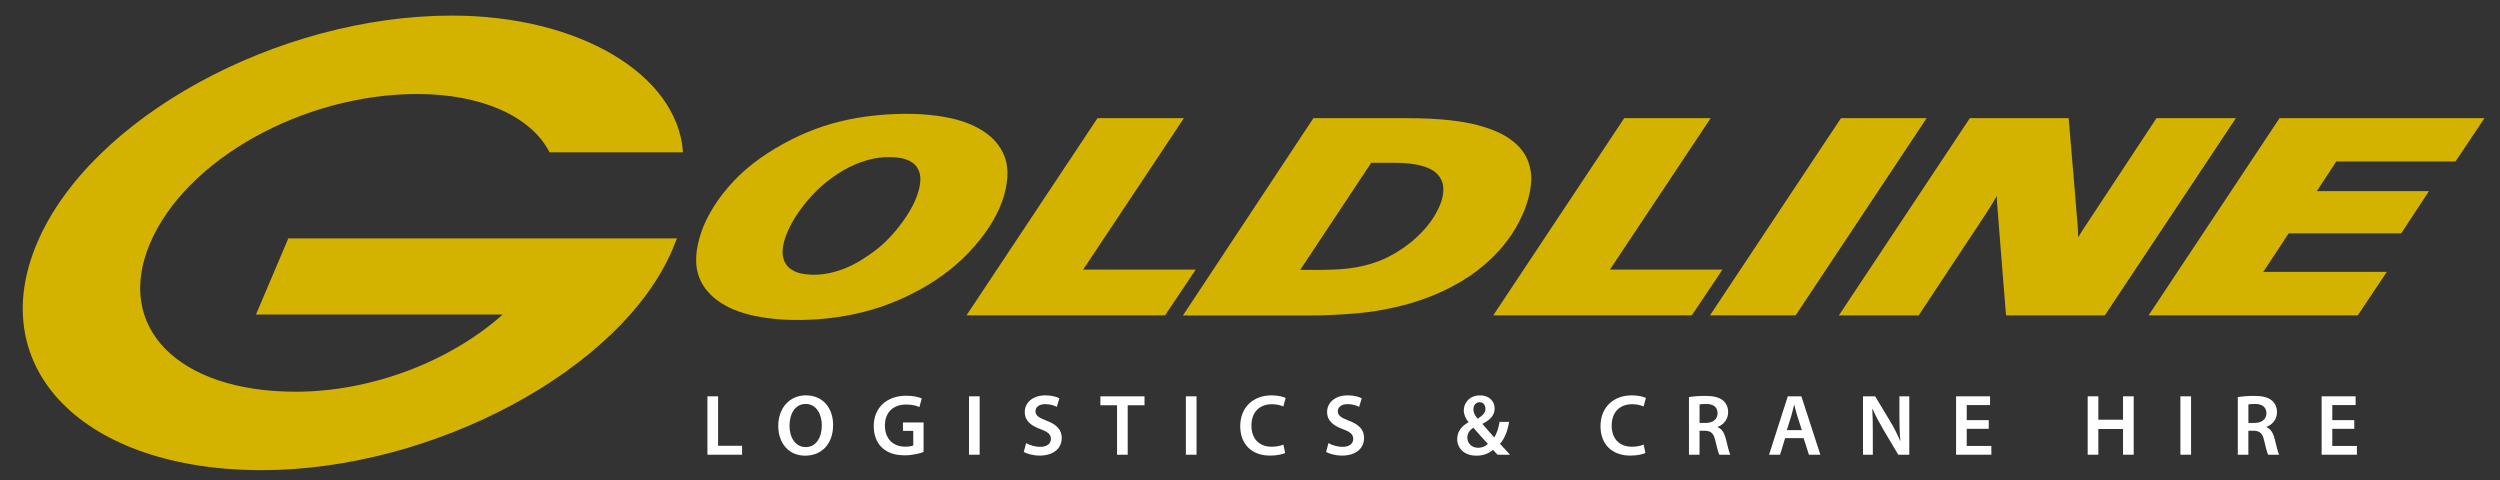 <?xml version="1.0" encoding="utf-8"?>
<!-- Generator: Adobe Illustrator 16.0.0, SVG Export Plug-In . SVG Version: 6.00 Build 0)  -->
<!DOCTYPE svg PUBLIC "-//W3C//DTD SVG 1.1//EN" "http://www.w3.org/Graphics/SVG/1.1/DTD/svg11.dtd">
<svg version="1.1" id="Layer_1" xmlns="http://www.w3.org/2000/svg" xmlns:xlink="http://www.w3.org/1999/xlink" x="0px" y="0px"
	 width="250px" height="48px" viewBox="0 0 250 48" enable-background="new 0 0 250 48" xml:space="preserve">
<rect x="0" y="0" width="250" height="48" fill="#333333" stroke="none"/>
<path fill="#D3B300" d="M91.694,19.592c0.138-0.386,0.25-0.771,0.302-1.162c0.026-0.167,0.039-0.331,0.042-0.476
	c0-0.371-0.053-0.685-0.215-1.009c-0.045-0.095-0.104-0.189-0.16-0.27c-0.104-0.144-0.223-0.263-0.39-0.389
	c-0.413-0.297-0.82-0.407-1.237-0.489c-0.627-0.102-1.386-0.124-2.082-0.034c-0.847,0.109-1.583,0.324-2.438,0.678
	c-0.216,0.09-0.427,0.187-0.646,0.299c-0.643,0.333-1.419,0.822-2.162,1.41c-0.235,0.182-0.461,0.374-0.679,0.567
	c-0.215,0.196-0.423,0.399-0.646,0.631c-0.454,0.475-0.921,1.039-1.308,1.57c-0.39,0.535-0.721,1.051-0.982,1.547
	c-0.128,0.244-0.246,0.488-0.343,0.725c-0.1,0.231-0.188,0.456-0.255,0.659c-0.061,0.208-0.115,0.396-0.151,0.581
	c-0.039,0.181-0.064,0.354-0.076,0.509c-0.015,0.148-0.015,0.291-0.007,0.42c0.023,0.353,0.099,0.656,0.293,0.979
	c0.134,0.229,0.296,0.426,0.606,0.624c0.604,0.384,1.174,0.453,1.808,0.501c0.509,0.032,1.076,0,1.627-0.087
	c0.567-0.091,1.221-0.274,1.866-0.524c0.444-0.176,0.853-0.373,1.296-0.623c0.455-0.264,1-0.617,1.526-1
	c0.257-0.188,0.491-0.373,0.71-0.557c0.217-0.183,0.422-0.366,0.629-0.571s0.428-0.438,0.648-0.683
	c0.638-0.717,1.268-1.568,1.72-2.348C91.282,20.573,91.512,20.09,91.694,19.592 M90.346,11.382c0.589-0.007,1.13,0.006,1.675,0.037
	c0.541,0.031,1.084,0.085,1.574,0.146c0.489,0.062,0.927,0.136,1.34,0.225c0.417,0.087,0.804,0.186,1.156,0.299
	c0.356,0.108,0.674,0.226,0.982,0.358c0.302,0.134,0.598,0.279,0.871,0.432c0.271,0.158,0.52,0.318,0.75,0.49
	c0.231,0.173,0.44,0.354,0.639,0.551c0.194,0.199,0.371,0.411,0.531,0.63c0.161,0.222,0.299,0.457,0.418,0.696
	c0.121,0.241,0.214,0.483,0.287,0.742c0.074,0.259,0.121,0.536,0.15,0.824c0.029,0.29,0.033,0.59,0.01,0.942
	c-0.026,0.35-0.078,0.748-0.161,1.145c-0.165,0.797-0.468,1.632-0.888,2.479c-0.426,0.854-0.988,1.717-1.69,2.601
	c-0.356,0.443-0.743,0.887-1.14,1.303c-0.398,0.413-0.804,0.799-1.228,1.17c-0.43,0.371-0.878,0.724-1.346,1.063
	c-0.469,0.342-0.958,0.664-1.47,0.973c-1.02,0.619-2.133,1.177-3.221,1.629c-1.692,0.708-3.324,1.154-5.015,1.459
	c-1.159,0.209-2.387,0.343-3.589,0.395c-0.596,0.025-1.174,0.037-1.739,0.024c-0.561-0.011-1.103-0.045-1.629-0.091
	c-0.521-0.049-1.028-0.112-1.487-0.188c-0.458-0.077-0.866-0.164-1.243-0.263c-0.376-0.096-0.725-0.202-1.05-0.319
	c-0.326-0.112-0.629-0.243-0.917-0.384c-0.288-0.145-0.565-0.3-0.825-0.469c-0.261-0.165-0.506-0.348-0.727-0.535
	c-0.22-0.191-0.421-0.391-0.595-0.6c-0.184-0.203-0.342-0.422-0.478-0.646c-0.136-0.227-0.251-0.453-0.348-0.703
	c-0.098-0.247-0.182-0.514-0.24-0.793c-0.053-0.273-0.083-0.561-0.086-0.874c-0.009-0.319,0.009-0.675,0.059-1.058
	c0.109-0.78,0.341-1.64,0.687-2.479c0.351-0.843,0.847-1.729,1.465-2.612c0.312-0.44,0.648-0.868,1.009-1.283
	c0.359-0.417,0.742-0.825,1.154-1.215c0.416-0.391,0.851-0.764,1.31-1.125c0.459-0.359,0.943-0.703,1.445-1.028
	c0.503-0.328,1.022-0.637,1.549-0.928c1.039-0.575,2.166-1.096,3.267-1.505c0.543-0.203,1.064-0.372,1.598-0.525
	c0.531-0.155,1.077-0.288,1.65-0.408c1.174-0.244,2.437-0.416,3.675-0.505C89.115,11.416,89.755,11.389,90.346,11.382"/>
<polygon fill="#D3B300" points="109.749,11.815 118.391,11.815 108.314,26.961 119.571,26.961 116.505,31.535 96.649,31.535 "/>
<path fill="#D3B300" d="M137.122,16.279l-7.104,10.709c1.053-0.004,2.096,0.02,3.153-0.021c0.616-0.019,1.222-0.064,1.767-0.134
	c0.545-0.067,1.023-0.158,1.486-0.272c0.93-0.224,1.76-0.522,2.605-0.974c0.426-0.223,0.861-0.485,1.287-0.782
	c0.429-0.294,0.854-0.625,1.229-0.969c0.389-0.347,0.74-0.707,1.053-1.076c0.313-0.369,0.594-0.749,0.828-1.144
	c0.52-0.854,0.907-1.746,0.91-2.678c-0.003-0.258-0.031-0.494-0.111-0.719c-0.125-0.343-0.308-0.688-0.729-1.019
	c-0.314-0.245-0.646-0.389-1.01-0.524c-0.135-0.047-0.276-0.089-0.438-0.127c-0.146-0.041-0.313-0.08-0.5-0.108
	c-0.598-0.107-1.336-0.165-2.049-0.162H137.122 M131.341,11.815h9.425c0.733,0,1.476,0.02,2.187,0.051
	c0.7,0.035,1.388,0.087,1.979,0.15c0.604,0.066,1.112,0.141,1.576,0.224c0.465,0.084,0.867,0.17,1.27,0.276
	c0.396,0.105,0.777,0.226,1.141,0.352c0.364,0.126,0.688,0.261,0.979,0.398c0.293,0.137,0.547,0.28,0.793,0.434
	c0.248,0.156,0.479,0.318,0.693,0.494c0.441,0.364,0.781,0.751,1.03,1.145c0.132,0.203,0.245,0.413,0.345,0.656
	c0.098,0.236,0.186,0.507,0.247,0.778s0.101,0.548,0.112,0.83c0.02,0.289,0.008,0.585-0.033,0.934
	c-0.041,0.349-0.109,0.744-0.209,1.141c-0.188,0.787-0.532,1.655-0.979,2.521c-0.225,0.427-0.455,0.836-0.723,1.231
	c-0.263,0.394-0.551,0.775-0.855,1.147c-0.299,0.368-0.635,0.733-0.99,1.084c-0.355,0.354-0.734,0.688-1.116,1.008
	c-0.388,0.317-0.782,0.614-1.19,0.896c-0.414,0.279-0.84,0.545-1.283,0.797c-0.44,0.253-0.913,0.49-1.396,0.723
	c-0.483,0.227-0.985,0.438-1.508,0.643c-0.521,0.193-1.054,0.381-1.603,0.543c-0.558,0.168-1.135,0.318-1.729,0.451
	c-0.584,0.137-1.183,0.25-1.792,0.354c-0.607,0.1-1.229,0.18-1.979,0.25c-0.742,0.067-1.613,0.131-2.488,0.168
	c-0.873,0.039-1.752,0.056-2.629,0.056H118.29L131.341,11.815z"/>
<polygon fill="#D3B300" points="162.423,11.815 171.066,11.815 160.992,26.961 172.244,26.961 169.178,31.535 149.325,31.535 "/>
<polygon fill="#D3B300" points="184.098,11.815 192.662,11.815 179.563,31.535 170.998,31.535 "/>
<path fill="#D3B300" d="M207.814,23.732c0.138-0.236,0.283-0.471,0.438-0.705c2.456-3.738,4.928-7.476,7.396-11.212h7.938
	l-13.104,19.722h-9.879c-0.307-3.82-0.625-7.638-0.91-11.459c-0.01-0.159-0.01-0.32-0.01-0.482c-0.354,0.61-0.729,1.218-1.121,1.823
	l-6.695,10.119h-7.979l13.096-19.722h9.879c0.304,3.554,0.609,7.111,0.896,10.666C207.786,22.898,207.814,23.314,207.814,23.732"/>
<polygon fill="#D3B300" points="227.955,11.815 248.447,11.815 245.553,16.144 233.632,16.144 231.682,19.115 242.893,19.115 
	240.121,23.334 228.869,23.334 226.326,27.184 238.684,27.184 235.777,31.535 214.857,31.535 "/>
<path fill="#D3B300" d="M25.598,31.45h24.679c-5.365,4.778-13.254,7.722-20.708,7.722c-11.776,0-18.125-6.469-14.567-14.839
	c3.555-8.368,15.305-14.932,26.729-14.932c6.363,0,11.378,2.206,13.223,5.83H68.3C67.759,7.413,57.857,1.559,45.186,1.559
	C27.715,1.559,9.01,11.815,3.71,24.295C-1.631,36.871,8.4,47.016,26.171,47.016c17.194,0,35.999-10.104,41.083-22.084
	c0.1-0.242,0.251-0.604,0.439-1.089H28.83L25.598,31.45"/>
<g>
	<path fill="#FFFFFF" d="M70.743,39.632h1.066v4.947h2.4v0.893h-3.466V39.632z"/>
	<path fill="#FFFFFF" d="M83.31,42.491c0,1.958-1.187,3.076-2.799,3.076c-1.646,0-2.686-1.257-2.686-2.973
		c0-1.793,1.126-3.059,2.773-3.059C82.304,39.536,83.31,40.827,83.31,42.491z M78.951,42.577c0,1.188,0.598,2.132,1.621,2.132
		c1.031,0,1.611-0.952,1.611-2.175c0-1.1-0.546-2.14-1.611-2.14C79.515,40.395,78.951,41.373,78.951,42.577z"/>
	<path fill="#FFFFFF" d="M92.356,45.203c-0.373,0.138-1.1,0.329-1.88,0.329c-0.988,0-1.733-0.251-2.287-0.779
		c-0.52-0.494-0.824-1.266-0.815-2.149c0-1.846,1.317-3.032,3.25-3.032c0.719,0,1.282,0.146,1.551,0.277l-0.234,0.857
		c-0.321-0.139-0.71-0.252-1.326-0.252c-1.248,0-2.123,0.737-2.123,2.098c0,1.325,0.814,2.114,2.028,2.114
		c0.381,0,0.667-0.053,0.806-0.121v-1.456h-1.031v-0.841h2.062V45.203z"/>
	<path fill="#FFFFFF" d="M97.965,39.632v5.84h-1.066v-5.84H97.965z"/>
	<path fill="#FFFFFF" d="M102.613,44.311c0.347,0.199,0.867,0.373,1.413,0.373c0.684,0,1.065-0.321,1.065-0.798
		c0-0.441-0.294-0.701-1.04-0.97c-0.962-0.348-1.577-0.858-1.577-1.699c0-0.953,0.797-1.681,2.063-1.681
		c0.632,0,1.1,0.139,1.403,0.295l-0.26,0.858c-0.208-0.113-0.615-0.277-1.161-0.277c-0.676,0-0.971,0.363-0.971,0.701
		c0,0.45,0.338,0.658,1.118,0.962c1.014,0.382,1.507,0.893,1.507,1.732c0,0.937-0.71,1.751-2.218,1.751
		c-0.615,0-1.256-0.174-1.577-0.364L102.613,44.311z"/>
	<path fill="#FFFFFF" d="M111.705,40.524h-1.664v-0.893h4.41v0.893h-1.681v4.947h-1.065V40.524z"/>
	<path fill="#FFFFFF" d="M119.653,39.632v5.84h-1.065v-5.84H119.653z"/>
	<path fill="#FFFFFF" d="M128.513,45.299c-0.252,0.129-0.807,0.26-1.508,0.26c-1.854,0-2.981-1.161-2.981-2.938
		c0-1.924,1.334-3.085,3.119-3.085c0.702,0,1.204,0.147,1.422,0.26l-0.233,0.85c-0.277-0.121-0.659-0.225-1.145-0.225
		c-1.187,0-2.045,0.745-2.045,2.147c0,1.283,0.754,2.106,2.036,2.106c0.433,0,0.884-0.087,1.161-0.217L128.513,45.299z"/>
	<path fill="#FFFFFF" d="M132.847,44.311c0.347,0.199,0.866,0.373,1.412,0.373c0.685,0,1.065-0.321,1.065-0.798
		c0-0.441-0.294-0.701-1.04-0.97c-0.962-0.348-1.576-0.858-1.576-1.699c0-0.953,0.796-1.681,2.063-1.681
		c0.632,0,1.1,0.139,1.403,0.295l-0.261,0.858c-0.207-0.113-0.614-0.277-1.16-0.277c-0.677,0-0.971,0.363-0.971,0.701
		c0,0.45,0.338,0.658,1.117,0.962c1.014,0.382,1.508,0.893,1.508,1.732c0,0.937-0.71,1.751-2.218,1.751
		c-0.615,0-1.256-0.174-1.577-0.364L132.847,44.311z"/>
	<path fill="#FFFFFF" d="M149.758,45.472c-0.146-0.146-0.284-0.295-0.459-0.485c-0.441,0.372-0.979,0.581-1.646,0.581
		c-1.291,0-1.933-0.806-1.933-1.646c0-0.78,0.459-1.335,1.127-1.689v-0.026c-0.277-0.329-0.468-0.754-0.468-1.17
		c0-0.728,0.554-1.499,1.637-1.499c0.823,0,1.448,0.512,1.448,1.309c0,0.606-0.348,1.101-1.205,1.525l-0.009,0.034
		c0.407,0.468,0.857,0.988,1.179,1.335c0.251-0.391,0.424-0.937,0.528-1.551h0.953c-0.155,0.9-0.424,1.637-0.91,2.191
		c0.32,0.355,0.642,0.71,1.006,1.092H149.758z M148.788,44.389c-0.354-0.372-0.909-0.988-1.455-1.621
		c-0.277,0.191-0.599,0.495-0.599,0.98c0,0.579,0.426,1.03,1.075,1.03C148.225,44.778,148.571,44.613,148.788,44.389z
		 M147.342,40.932c0,0.354,0.164,0.641,0.424,0.936c0.494-0.313,0.78-0.581,0.78-0.987c0-0.313-0.174-0.659-0.581-0.659
		S147.342,40.567,147.342,40.932z"/>
	<path fill="#FFFFFF" d="M164.538,45.299c-0.251,0.129-0.806,0.26-1.508,0.26c-1.854,0-2.98-1.161-2.98-2.938
		c0-1.924,1.334-3.085,3.119-3.085c0.702,0,1.205,0.147,1.421,0.26l-0.233,0.85c-0.277-0.121-0.659-0.225-1.145-0.225
		c-1.187,0-2.044,0.745-2.044,2.147c0,1.283,0.753,2.106,2.036,2.106c0.434,0,0.884-0.087,1.161-0.217L164.538,45.299z"/>
	<path fill="#FFFFFF" d="M168.898,39.709c0.399-0.068,0.997-0.12,1.612-0.12c0.841,0,1.412,0.138,1.802,0.468
		c0.321,0.269,0.503,0.675,0.503,1.169c0,0.755-0.511,1.266-1.058,1.465v0.026c0.416,0.155,0.667,0.563,0.815,1.126
		c0.182,0.728,0.338,1.403,0.459,1.629h-1.101c-0.087-0.173-0.226-0.65-0.39-1.378c-0.164-0.763-0.441-1.005-1.049-1.022h-0.537v2.4
		h-1.058V39.709z M169.956,42.291h0.633c0.719,0,1.169-0.38,1.169-0.961c0-0.641-0.45-0.936-1.144-0.936
		c-0.338,0-0.554,0.026-0.658,0.051V42.291z"/>
	<path fill="#FFFFFF" d="M178.511,43.816l-0.503,1.655h-1.101l1.872-5.84h1.36l1.897,5.84h-1.144l-0.528-1.655H178.511z
		 M180.183,43.012l-0.459-1.439c-0.112-0.355-0.208-0.754-0.295-1.092h-0.018c-0.086,0.338-0.173,0.745-0.277,1.092l-0.45,1.439
		H180.183z"/>
	<path fill="#FFFFFF" d="M186.301,45.472v-5.84h1.213l1.508,2.504c0.391,0.649,0.728,1.326,0.996,1.958h0.018
		c-0.069-0.78-0.095-1.534-0.095-2.426v-2.036h0.987v5.84h-1.101l-1.524-2.564c-0.373-0.642-0.763-1.361-1.049-2.019l-0.026,0.008
		c0.044,0.754,0.053,1.525,0.053,2.487v2.088H186.301z"/>
	<path fill="#FFFFFF" d="M198.875,42.881h-2.201v1.715h2.461v0.876h-3.526v-5.84h3.396v0.875h-2.331v1.507h2.201V42.881z"/>
	<path fill="#FFFFFF" d="M209.834,39.632v2.34h2.47v-2.34h1.066v5.84h-1.066v-2.573h-2.47v2.573h-1.066v-5.84H209.834z"/>
	<path fill="#FFFFFF" d="M219.107,39.632v5.84h-1.066v-5.84H219.107z"/>
	<path fill="#FFFFFF" d="M223.781,39.709c0.399-0.068,0.997-0.12,1.612-0.12c0.841,0,1.412,0.138,1.802,0.468
		c0.321,0.269,0.503,0.675,0.503,1.169c0,0.755-0.512,1.266-1.058,1.465v0.026c0.416,0.155,0.668,0.563,0.815,1.126
		c0.182,0.728,0.338,1.403,0.459,1.629h-1.101c-0.087-0.173-0.226-0.65-0.39-1.378c-0.164-0.763-0.441-1.005-1.049-1.022h-0.537v2.4
		h-1.058V39.709z M224.839,42.291h0.633c0.719,0,1.169-0.38,1.169-0.961c0-0.641-0.45-0.936-1.143-0.936
		c-0.339,0-0.555,0.026-0.659,0.051V42.291z"/>
	<path fill="#FFFFFF" d="M235.43,42.881h-2.2v1.715h2.46v0.876h-3.526v-5.84h3.397v0.875h-2.331v1.507h2.2V42.881z"/>
</g>
</svg>
